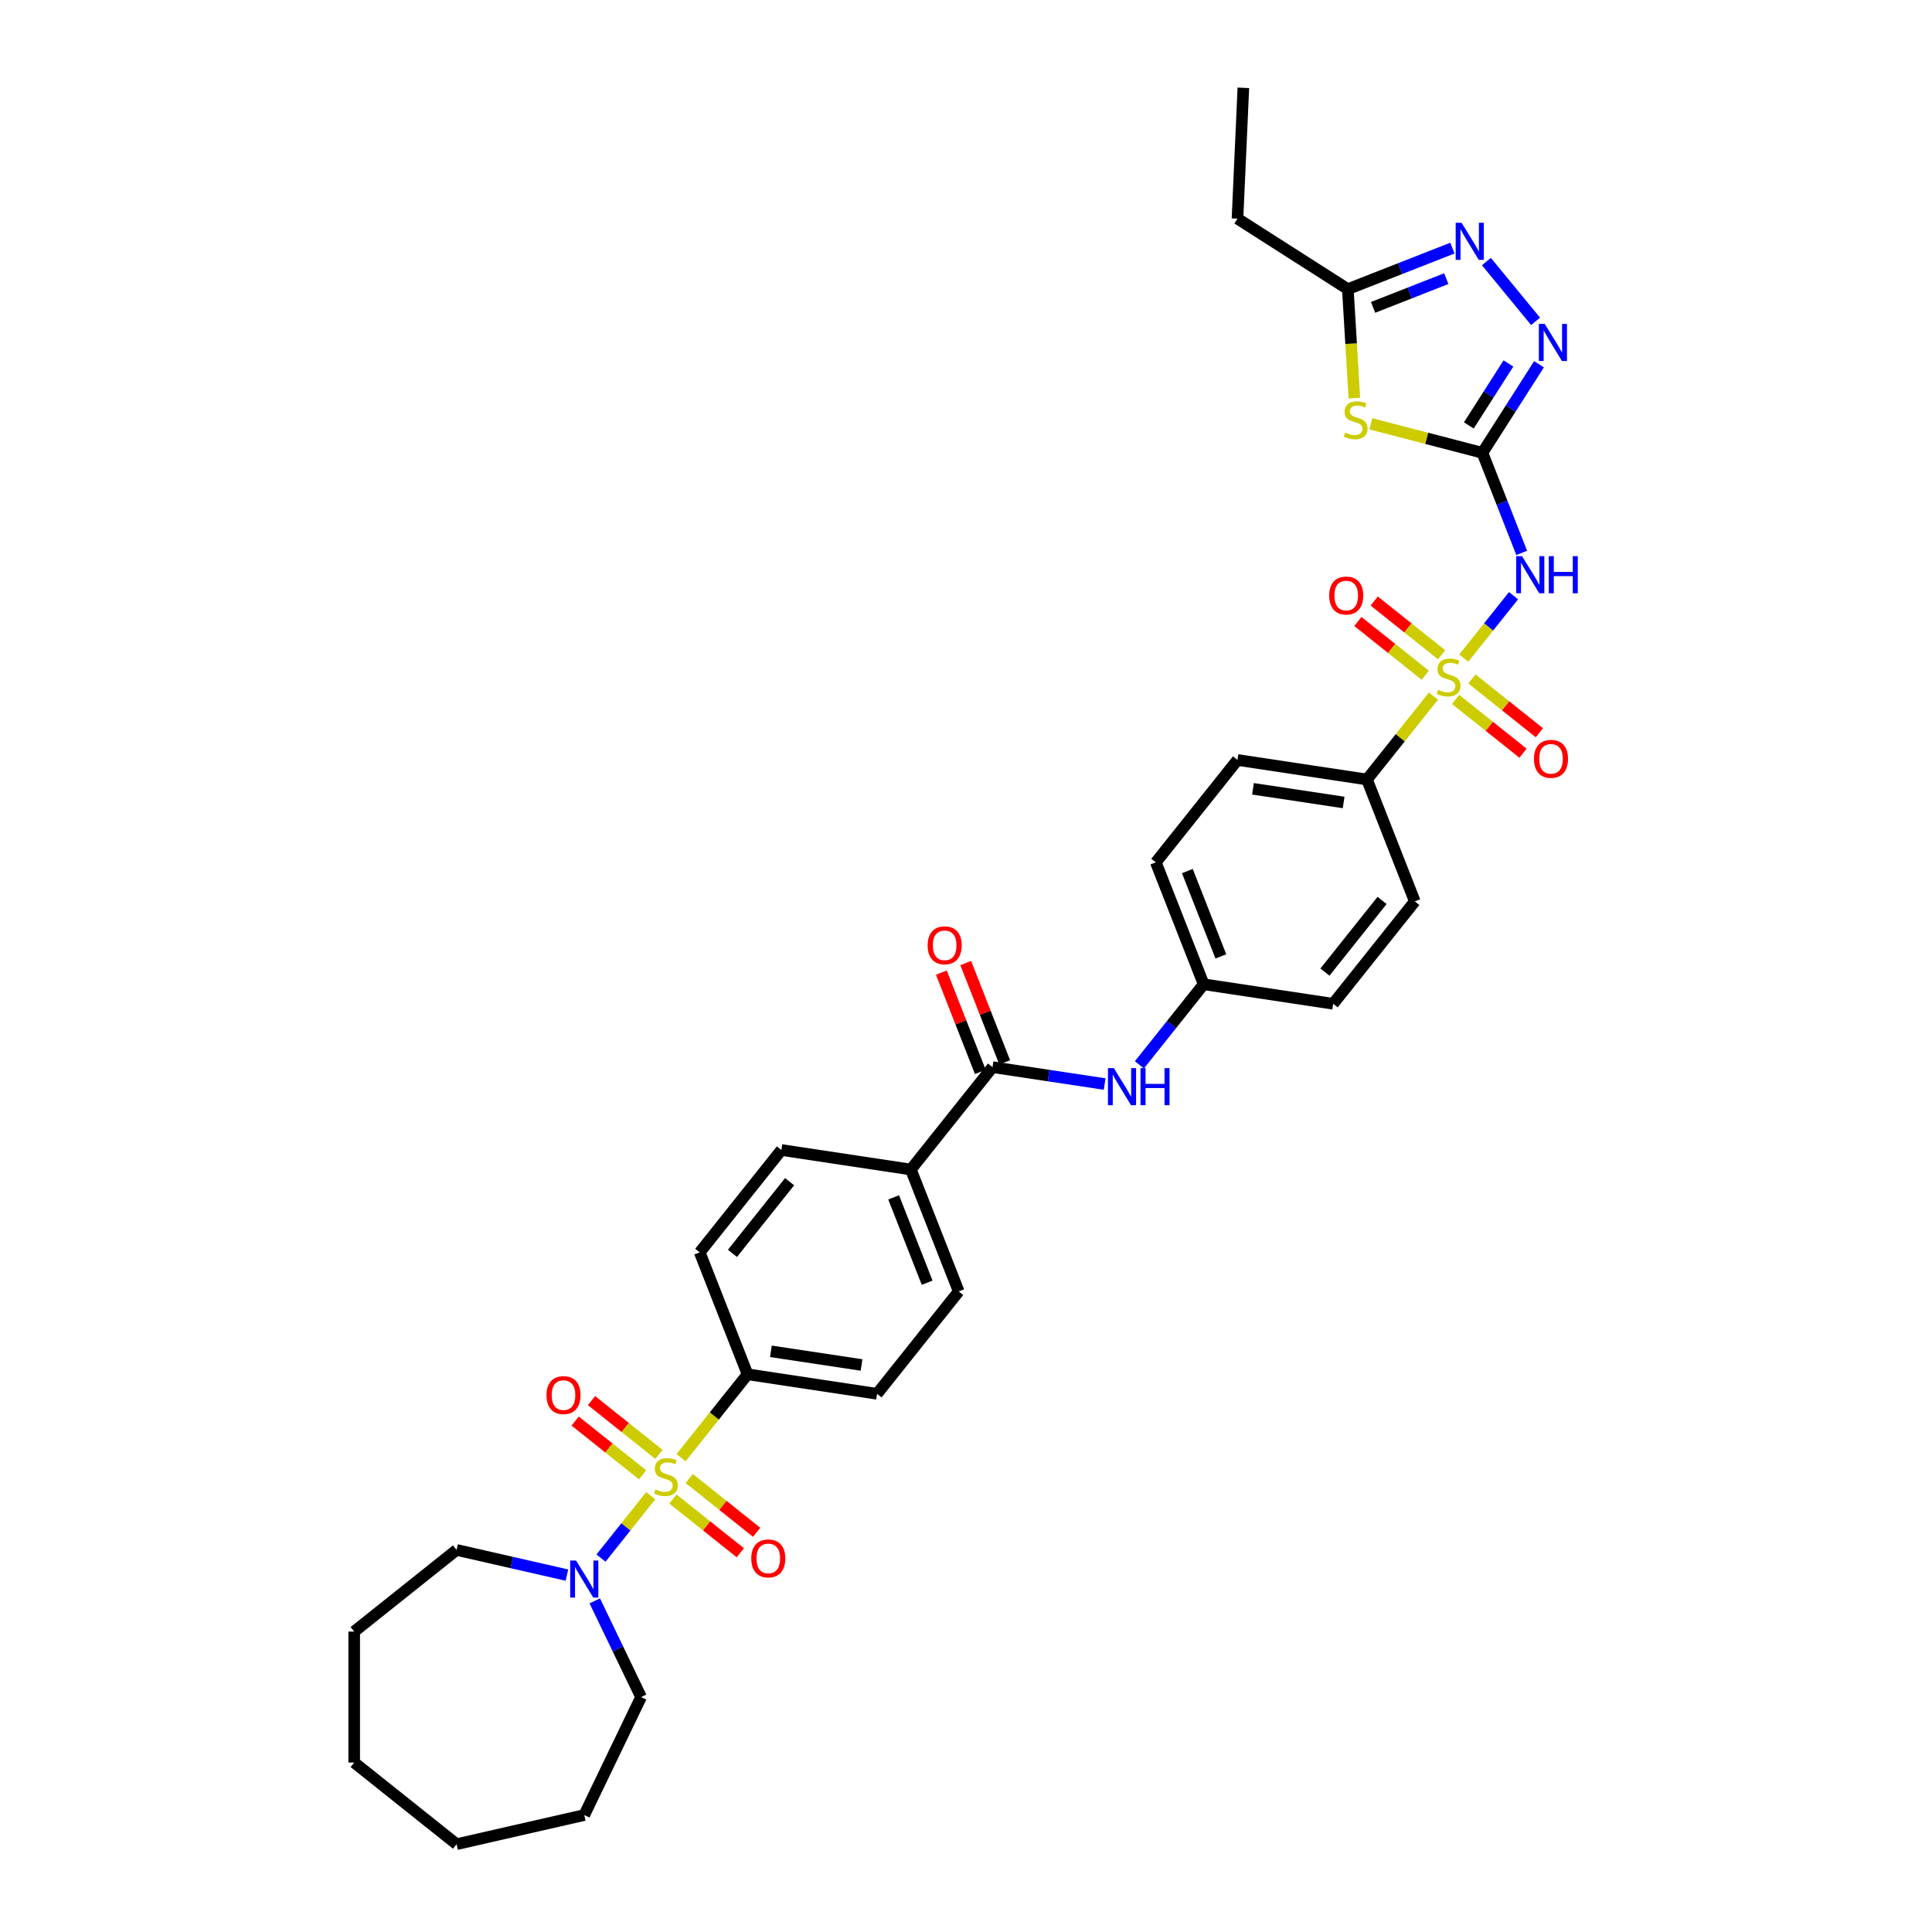 <?xml version='1.0' encoding='iso-8859-1'?>
<svg version='1.1' baseProfile='full'
              xmlns='http://www.w3.org/2000/svg'
                      xmlns:rdkit='http://www.rdkit.org/xml'
                      xmlns:xlink='http://www.w3.org/1999/xlink'
                  xml:space='preserve'
width='1000px' height='1000px' viewBox='0 0 1000 1000'>
<!-- END OF HEADER -->
<rect style='opacity:1.0;fill:#FFFFFF;stroke:none' width='1000' height='1000' x='0' y='0'> </rect>
<path class='bond-6' d='M 336.826,774.169 L 323.949,790.316' style='fill:none;fill-rule:evenodd;stroke:#CCCC00;stroke-width:6px;stroke-linecap:butt;stroke-linejoin:miter;stroke-opacity:1' />
<path class='bond-6' d='M 323.949,790.316 L 311.073,806.462' style='fill:none;fill-rule:evenodd;stroke:#0000FF;stroke-width:6px;stroke-linecap:butt;stroke-linejoin:miter;stroke-opacity:1' />
<path class='bond-9' d='M 352.524,754.483 L 369.731,732.907' style='fill:none;fill-rule:evenodd;stroke:#CCCC00;stroke-width:6px;stroke-linecap:butt;stroke-linejoin:miter;stroke-opacity:1' />
<path class='bond-9' d='M 369.731,732.907 L 386.937,711.331' style='fill:none;fill-rule:evenodd;stroke:#000000;stroke-width:6px;stroke-linecap:butt;stroke-linejoin:miter;stroke-opacity:1' />
<path class='bond-12' d='M 341.052,752.767 L 323.607,738.855' style='fill:none;fill-rule:evenodd;stroke:#CCCC00;stroke-width:6px;stroke-linecap:butt;stroke-linejoin:miter;stroke-opacity:1' />
<path class='bond-12' d='M 323.607,738.855 L 306.162,724.943' style='fill:none;fill-rule:evenodd;stroke:#FF0000;stroke-width:6px;stroke-linecap:butt;stroke-linejoin:miter;stroke-opacity:1' />
<path class='bond-12' d='M 332.6,763.366 L 315.154,749.454' style='fill:none;fill-rule:evenodd;stroke:#CCCC00;stroke-width:6px;stroke-linecap:butt;stroke-linejoin:miter;stroke-opacity:1' />
<path class='bond-12' d='M 315.154,749.454 L 297.709,735.542' style='fill:none;fill-rule:evenodd;stroke:#FF0000;stroke-width:6px;stroke-linecap:butt;stroke-linejoin:miter;stroke-opacity:1' />
<path class='bond-13' d='M 348.298,775.885 L 365.743,789.797' style='fill:none;fill-rule:evenodd;stroke:#CCCC00;stroke-width:6px;stroke-linecap:butt;stroke-linejoin:miter;stroke-opacity:1' />
<path class='bond-13' d='M 365.743,789.797 L 383.189,803.709' style='fill:none;fill-rule:evenodd;stroke:#FF0000;stroke-width:6px;stroke-linecap:butt;stroke-linejoin:miter;stroke-opacity:1' />
<path class='bond-13' d='M 356.751,765.286 L 374.196,779.198' style='fill:none;fill-rule:evenodd;stroke:#CCCC00;stroke-width:6px;stroke-linecap:butt;stroke-linejoin:miter;stroke-opacity:1' />
<path class='bond-13' d='M 374.196,779.198 L 391.641,793.11' style='fill:none;fill-rule:evenodd;stroke:#FF0000;stroke-width:6px;stroke-linecap:butt;stroke-linejoin:miter;stroke-opacity:1' />
<path class='bond-0' d='M 741.949,360.311 L 724.743,381.887' style='fill:none;fill-rule:evenodd;stroke:#CCCC00;stroke-width:6px;stroke-linecap:butt;stroke-linejoin:miter;stroke-opacity:1' />
<path class='bond-0' d='M 724.743,381.887 L 707.536,403.463' style='fill:none;fill-rule:evenodd;stroke:#000000;stroke-width:6px;stroke-linecap:butt;stroke-linejoin:miter;stroke-opacity:1' />
<path class='bond-2' d='M 757.648,340.626 L 770.524,324.479' style='fill:none;fill-rule:evenodd;stroke:#CCCC00;stroke-width:6px;stroke-linecap:butt;stroke-linejoin:miter;stroke-opacity:1' />
<path class='bond-2' d='M 770.524,324.479 L 783.401,308.332' style='fill:none;fill-rule:evenodd;stroke:#0000FF;stroke-width:6px;stroke-linecap:butt;stroke-linejoin:miter;stroke-opacity:1' />
<path class='bond-14' d='M 753.421,362.028 L 770.867,375.94' style='fill:none;fill-rule:evenodd;stroke:#CCCC00;stroke-width:6px;stroke-linecap:butt;stroke-linejoin:miter;stroke-opacity:1' />
<path class='bond-14' d='M 770.867,375.94 L 788.312,389.852' style='fill:none;fill-rule:evenodd;stroke:#FF0000;stroke-width:6px;stroke-linecap:butt;stroke-linejoin:miter;stroke-opacity:1' />
<path class='bond-14' d='M 761.874,351.429 L 779.319,365.341' style='fill:none;fill-rule:evenodd;stroke:#CCCC00;stroke-width:6px;stroke-linecap:butt;stroke-linejoin:miter;stroke-opacity:1' />
<path class='bond-14' d='M 779.319,365.341 L 796.764,379.253' style='fill:none;fill-rule:evenodd;stroke:#FF0000;stroke-width:6px;stroke-linecap:butt;stroke-linejoin:miter;stroke-opacity:1' />
<path class='bond-15' d='M 746.175,338.909 L 728.73,324.997' style='fill:none;fill-rule:evenodd;stroke:#CCCC00;stroke-width:6px;stroke-linecap:butt;stroke-linejoin:miter;stroke-opacity:1' />
<path class='bond-15' d='M 728.73,324.997 L 711.285,311.085' style='fill:none;fill-rule:evenodd;stroke:#FF0000;stroke-width:6px;stroke-linecap:butt;stroke-linejoin:miter;stroke-opacity:1' />
<path class='bond-15' d='M 737.723,349.508 L 720.278,335.596' style='fill:none;fill-rule:evenodd;stroke:#CCCC00;stroke-width:6px;stroke-linecap:butt;stroke-linejoin:miter;stroke-opacity:1' />
<path class='bond-15' d='M 720.278,335.596 L 702.832,321.684' style='fill:none;fill-rule:evenodd;stroke:#FF0000;stroke-width:6px;stroke-linecap:butt;stroke-linejoin:miter;stroke-opacity:1' />
<path class='bond-1' d='M 767.296,234.376 L 777.462,260.278' style='fill:none;fill-rule:evenodd;stroke:#000000;stroke-width:6px;stroke-linecap:butt;stroke-linejoin:miter;stroke-opacity:1' />
<path class='bond-1' d='M 777.462,260.278 L 787.628,286.181' style='fill:none;fill-rule:evenodd;stroke:#0000FF;stroke-width:6px;stroke-linecap:butt;stroke-linejoin:miter;stroke-opacity:1' />
<path class='bond-3' d='M 767.296,234.376 L 738.42,226.869' style='fill:none;fill-rule:evenodd;stroke:#000000;stroke-width:6px;stroke-linecap:butt;stroke-linejoin:miter;stroke-opacity:1' />
<path class='bond-3' d='M 738.42,226.869 L 709.543,219.363' style='fill:none;fill-rule:evenodd;stroke:#CCCC00;stroke-width:6px;stroke-linecap:butt;stroke-linejoin:miter;stroke-opacity:1' />
<path class='bond-4' d='M 767.296,234.376 L 781.935,211.461' style='fill:none;fill-rule:evenodd;stroke:#000000;stroke-width:6px;stroke-linecap:butt;stroke-linejoin:miter;stroke-opacity:1' />
<path class='bond-4' d='M 781.935,211.461 L 796.574,188.546' style='fill:none;fill-rule:evenodd;stroke:#0000FF;stroke-width:6px;stroke-linecap:butt;stroke-linejoin:miter;stroke-opacity:1' />
<path class='bond-4' d='M 760.264,220.203 L 770.511,204.163' style='fill:none;fill-rule:evenodd;stroke:#000000;stroke-width:6px;stroke-linecap:butt;stroke-linejoin:miter;stroke-opacity:1' />
<path class='bond-4' d='M 770.511,204.163 L 780.758,188.122' style='fill:none;fill-rule:evenodd;stroke:#0000FF;stroke-width:6px;stroke-linecap:butt;stroke-linejoin:miter;stroke-opacity:1' />
<path class='bond-8' d='M 701.019,206.057 L 699.329,177.859' style='fill:none;fill-rule:evenodd;stroke:#CCCC00;stroke-width:6px;stroke-linecap:butt;stroke-linejoin:miter;stroke-opacity:1' />
<path class='bond-8' d='M 699.329,177.859 L 697.64,149.661' style='fill:none;fill-rule:evenodd;stroke:#000000;stroke-width:6px;stroke-linecap:butt;stroke-linejoin:miter;stroke-opacity:1' />
<path class='bond-5' d='M 794.813,166.339 L 769.359,135.382' style='fill:none;fill-rule:evenodd;stroke:#0000FF;stroke-width:6px;stroke-linecap:butt;stroke-linejoin:miter;stroke-opacity:1' />
<path class='bond-38' d='M 751.763,128.419 L 724.701,139.04' style='fill:none;fill-rule:evenodd;stroke:#0000FF;stroke-width:6px;stroke-linecap:butt;stroke-linejoin:miter;stroke-opacity:1' />
<path class='bond-38' d='M 724.701,139.04 L 697.64,149.661' style='fill:none;fill-rule:evenodd;stroke:#000000;stroke-width:6px;stroke-linecap:butt;stroke-linejoin:miter;stroke-opacity:1' />
<path class='bond-38' d='M 748.597,144.225 L 729.654,151.659' style='fill:none;fill-rule:evenodd;stroke:#0000FF;stroke-width:6px;stroke-linecap:butt;stroke-linejoin:miter;stroke-opacity:1' />
<path class='bond-38' d='M 729.654,151.659 L 710.711,159.094' style='fill:none;fill-rule:evenodd;stroke:#000000;stroke-width:6px;stroke-linecap:butt;stroke-linejoin:miter;stroke-opacity:1' />
<path class='bond-27' d='M 307.851,828.614 L 319.837,853.503' style='fill:none;fill-rule:evenodd;stroke:#0000FF;stroke-width:6px;stroke-linecap:butt;stroke-linejoin:miter;stroke-opacity:1' />
<path class='bond-27' d='M 319.837,853.503 L 331.823,878.392' style='fill:none;fill-rule:evenodd;stroke:#000000;stroke-width:6px;stroke-linecap:butt;stroke-linejoin:miter;stroke-opacity:1' />
<path class='bond-28' d='M 293.439,815.273 L 264.884,808.755' style='fill:none;fill-rule:evenodd;stroke:#0000FF;stroke-width:6px;stroke-linecap:butt;stroke-linejoin:miter;stroke-opacity:1' />
<path class='bond-28' d='M 264.884,808.755 L 236.329,802.238' style='fill:none;fill-rule:evenodd;stroke:#000000;stroke-width:6px;stroke-linecap:butt;stroke-linejoin:miter;stroke-opacity:1' />
<path class='bond-7' d='M 513.724,552.346 L 471.462,605.341' style='fill:none;fill-rule:evenodd;stroke:#000000;stroke-width:6px;stroke-linecap:butt;stroke-linejoin:miter;stroke-opacity:1' />
<path class='bond-11' d='M 513.724,552.346 L 542.749,556.721' style='fill:none;fill-rule:evenodd;stroke:#000000;stroke-width:6px;stroke-linecap:butt;stroke-linejoin:miter;stroke-opacity:1' />
<path class='bond-11' d='M 542.749,556.721 L 571.775,561.096' style='fill:none;fill-rule:evenodd;stroke:#0000FF;stroke-width:6px;stroke-linecap:butt;stroke-linejoin:miter;stroke-opacity:1' />
<path class='bond-17' d='M 520.033,549.87 L 509.947,524.171' style='fill:none;fill-rule:evenodd;stroke:#000000;stroke-width:6px;stroke-linecap:butt;stroke-linejoin:miter;stroke-opacity:1' />
<path class='bond-17' d='M 509.947,524.171 L 499.861,498.471' style='fill:none;fill-rule:evenodd;stroke:#FF0000;stroke-width:6px;stroke-linecap:butt;stroke-linejoin:miter;stroke-opacity:1' />
<path class='bond-17' d='M 507.414,554.822 L 497.328,529.123' style='fill:none;fill-rule:evenodd;stroke:#000000;stroke-width:6px;stroke-linecap:butt;stroke-linejoin:miter;stroke-opacity:1' />
<path class='bond-17' d='M 497.328,529.123 L 487.242,503.424' style='fill:none;fill-rule:evenodd;stroke:#FF0000;stroke-width:6px;stroke-linecap:butt;stroke-linejoin:miter;stroke-opacity:1' />
<path class='bond-29' d='M 697.64,149.661 L 640.517,113.169' style='fill:none;fill-rule:evenodd;stroke:#000000;stroke-width:6px;stroke-linecap:butt;stroke-linejoin:miter;stroke-opacity:1' />
<path class='bond-18' d='M 386.937,711.331 L 453.963,721.434' style='fill:none;fill-rule:evenodd;stroke:#000000;stroke-width:6px;stroke-linecap:butt;stroke-linejoin:miter;stroke-opacity:1' />
<path class='bond-18' d='M 399.012,699.441 L 445.93,706.513' style='fill:none;fill-rule:evenodd;stroke:#000000;stroke-width:6px;stroke-linecap:butt;stroke-linejoin:miter;stroke-opacity:1' />
<path class='bond-19' d='M 386.937,711.331 L 362.173,648.234' style='fill:none;fill-rule:evenodd;stroke:#000000;stroke-width:6px;stroke-linecap:butt;stroke-linejoin:miter;stroke-opacity:1' />
<path class='bond-10' d='M 707.536,403.463 L 640.51,393.361' style='fill:none;fill-rule:evenodd;stroke:#000000;stroke-width:6px;stroke-linecap:butt;stroke-linejoin:miter;stroke-opacity:1' />
<path class='bond-10' d='M 695.462,415.353 L 648.543,408.282' style='fill:none;fill-rule:evenodd;stroke:#000000;stroke-width:6px;stroke-linecap:butt;stroke-linejoin:miter;stroke-opacity:1' />
<path class='bond-37' d='M 707.536,403.463 L 732.3,466.561' style='fill:none;fill-rule:evenodd;stroke:#000000;stroke-width:6px;stroke-linecap:butt;stroke-linejoin:miter;stroke-opacity:1' />
<path class='bond-24' d='M 589.755,551.156 L 606.384,530.305' style='fill:none;fill-rule:evenodd;stroke:#0000FF;stroke-width:6px;stroke-linecap:butt;stroke-linejoin:miter;stroke-opacity:1' />
<path class='bond-24' d='M 606.384,530.305 L 623.012,509.454' style='fill:none;fill-rule:evenodd;stroke:#000000;stroke-width:6px;stroke-linecap:butt;stroke-linejoin:miter;stroke-opacity:1' />
<path class='bond-16' d='M 471.462,605.341 L 404.435,595.238' style='fill:none;fill-rule:evenodd;stroke:#000000;stroke-width:6px;stroke-linecap:butt;stroke-linejoin:miter;stroke-opacity:1' />
<path class='bond-35' d='M 471.462,605.341 L 496.226,668.439' style='fill:none;fill-rule:evenodd;stroke:#000000;stroke-width:6px;stroke-linecap:butt;stroke-linejoin:miter;stroke-opacity:1' />
<path class='bond-35' d='M 462.557,619.758 L 479.891,663.927' style='fill:none;fill-rule:evenodd;stroke:#000000;stroke-width:6px;stroke-linecap:butt;stroke-linejoin:miter;stroke-opacity:1' />
<path class='bond-21' d='M 453.963,721.434 L 496.226,668.439' style='fill:none;fill-rule:evenodd;stroke:#000000;stroke-width:6px;stroke-linecap:butt;stroke-linejoin:miter;stroke-opacity:1' />
<path class='bond-20' d='M 362.173,648.234 L 404.435,595.238' style='fill:none;fill-rule:evenodd;stroke:#000000;stroke-width:6px;stroke-linecap:butt;stroke-linejoin:miter;stroke-opacity:1' />
<path class='bond-20' d='M 379.112,648.737 L 408.695,611.64' style='fill:none;fill-rule:evenodd;stroke:#000000;stroke-width:6px;stroke-linecap:butt;stroke-linejoin:miter;stroke-opacity:1' />
<path class='bond-22' d='M 640.51,393.361 L 598.248,446.356' style='fill:none;fill-rule:evenodd;stroke:#000000;stroke-width:6px;stroke-linecap:butt;stroke-linejoin:miter;stroke-opacity:1' />
<path class='bond-23' d='M 732.3,466.561 L 690.038,519.556' style='fill:none;fill-rule:evenodd;stroke:#000000;stroke-width:6px;stroke-linecap:butt;stroke-linejoin:miter;stroke-opacity:1' />
<path class='bond-23' d='M 715.362,466.058 L 685.778,503.154' style='fill:none;fill-rule:evenodd;stroke:#000000;stroke-width:6px;stroke-linecap:butt;stroke-linejoin:miter;stroke-opacity:1' />
<path class='bond-25' d='M 623.012,509.454 L 690.038,519.556' style='fill:none;fill-rule:evenodd;stroke:#000000;stroke-width:6px;stroke-linecap:butt;stroke-linejoin:miter;stroke-opacity:1' />
<path class='bond-26' d='M 623.012,509.454 L 598.248,446.356' style='fill:none;fill-rule:evenodd;stroke:#000000;stroke-width:6px;stroke-linecap:butt;stroke-linejoin:miter;stroke-opacity:1' />
<path class='bond-26' d='M 631.917,495.036 L 614.582,450.868' style='fill:none;fill-rule:evenodd;stroke:#000000;stroke-width:6px;stroke-linecap:butt;stroke-linejoin:miter;stroke-opacity:1' />
<path class='bond-32' d='M 331.823,878.392 L 302.413,939.462' style='fill:none;fill-rule:evenodd;stroke:#000000;stroke-width:6px;stroke-linecap:butt;stroke-linejoin:miter;stroke-opacity:1' />
<path class='bond-31' d='M 236.329,802.238 L 183.334,844.5' style='fill:none;fill-rule:evenodd;stroke:#000000;stroke-width:6px;stroke-linecap:butt;stroke-linejoin:miter;stroke-opacity:1' />
<path class='bond-30' d='M 640.517,113.169 L 643.559,45.455' style='fill:none;fill-rule:evenodd;stroke:#000000;stroke-width:6px;stroke-linecap:butt;stroke-linejoin:miter;stroke-opacity:1' />
<path class='bond-34' d='M 183.334,844.5 L 183.334,912.283' style='fill:none;fill-rule:evenodd;stroke:#000000;stroke-width:6px;stroke-linecap:butt;stroke-linejoin:miter;stroke-opacity:1' />
<path class='bond-33' d='M 302.413,939.462 L 236.329,954.545' style='fill:none;fill-rule:evenodd;stroke:#000000;stroke-width:6px;stroke-linecap:butt;stroke-linejoin:miter;stroke-opacity:1' />
<path class='bond-36' d='M 236.329,954.545 L 183.334,912.283' style='fill:none;fill-rule:evenodd;stroke:#000000;stroke-width:6px;stroke-linecap:butt;stroke-linejoin:miter;stroke-opacity:1' />
<path  class='atom-0' d='M 339.253 770.915
Q 339.469 770.996, 340.364 771.376
Q 341.259 771.755, 342.235 771.999
Q 343.238 772.216, 344.214 772.216
Q 346.031 772.216, 347.088 771.348
Q 348.146 770.454, 348.146 768.908
Q 348.146 767.851, 347.603 767.2
Q 347.088 766.549, 346.275 766.197
Q 345.461 765.844, 344.106 765.438
Q 342.398 764.923, 341.367 764.435
Q 340.364 763.947, 339.632 762.916
Q 338.927 761.886, 338.927 760.151
Q 338.927 757.738, 340.554 756.246
Q 342.208 754.755, 345.461 754.755
Q 347.685 754.755, 350.206 755.813
L 349.583 757.9
Q 347.278 756.951, 345.543 756.951
Q 343.672 756.951, 342.642 757.738
Q 341.611 758.497, 341.638 759.825
Q 341.638 760.856, 342.154 761.479
Q 342.696 762.103, 343.455 762.455
Q 344.241 762.808, 345.543 763.215
Q 347.278 763.757, 348.308 764.299
Q 349.339 764.841, 350.071 765.953
Q 350.83 767.037, 350.83 768.908
Q 350.83 771.565, 349.04 773.002
Q 347.278 774.412, 344.323 774.412
Q 342.615 774.412, 341.313 774.033
Q 340.039 773.68, 338.52 773.057
L 339.253 770.915
' fill='#CCCC00'/>
<path  class='atom-1' d='M 744.376 357.057
Q 744.593 357.138, 745.487 357.518
Q 746.382 357.897, 747.358 358.142
Q 748.361 358.358, 749.337 358.358
Q 751.154 358.358, 752.211 357.491
Q 753.269 356.596, 753.269 355.051
Q 753.269 353.993, 752.727 353.342
Q 752.211 352.692, 751.398 352.339
Q 750.585 351.987, 749.229 351.58
Q 747.521 351.065, 746.49 350.577
Q 745.487 350.089, 744.755 349.059
Q 744.05 348.028, 744.05 346.293
Q 744.05 343.88, 745.677 342.389
Q 747.331 340.897, 750.585 340.897
Q 752.808 340.897, 755.329 341.955
L 754.706 344.043
Q 752.401 343.094, 750.666 343.094
Q 748.795 343.094, 747.765 343.88
Q 746.734 344.639, 746.762 345.968
Q 746.762 346.998, 747.277 347.622
Q 747.819 348.245, 748.578 348.598
Q 749.364 348.95, 750.666 349.357
Q 752.401 349.899, 753.431 350.441
Q 754.462 350.984, 755.194 352.095
Q 755.953 353.18, 755.953 355.051
Q 755.953 357.708, 754.164 359.145
Q 752.401 360.555, 749.446 360.555
Q 747.738 360.555, 746.436 360.175
Q 745.162 359.823, 743.644 359.199
L 744.376 357.057
' fill='#CCCC00'/>
<path  class='atom-3' d='M 787.817 287.875
L 794.107 298.043
Q 794.731 299.046, 795.734 300.863
Q 796.737 302.679, 796.792 302.788
L 796.792 287.875
L 799.34 287.875
L 799.34 307.072
L 796.71 307.072
L 789.959 295.955
Q 789.173 294.654, 788.332 293.162
Q 787.519 291.671, 787.275 291.21
L 787.275 307.072
L 784.781 307.072
L 784.781 287.875
L 787.817 287.875
' fill='#0000FF'/>
<path  class='atom-3' d='M 801.645 287.875
L 804.248 287.875
L 804.248 296.036
L 814.063 296.036
L 814.063 287.875
L 816.666 287.875
L 816.666 307.072
L 814.063 307.072
L 814.063 298.205
L 804.248 298.205
L 804.248 307.072
L 801.645 307.072
L 801.645 287.875
' fill='#0000FF'/>
<path  class='atom-4' d='M 696.271 223.911
Q 696.488 223.992, 697.383 224.372
Q 698.277 224.752, 699.253 224.996
Q 700.257 225.212, 701.233 225.212
Q 703.049 225.212, 704.107 224.345
Q 705.164 223.45, 705.164 221.905
Q 705.164 220.847, 704.622 220.196
Q 704.107 219.546, 703.293 219.193
Q 702.48 218.841, 701.124 218.434
Q 699.416 217.919, 698.386 217.431
Q 697.383 216.943, 696.65 215.913
Q 695.946 214.882, 695.946 213.147
Q 695.946 210.734, 697.572 209.243
Q 699.226 207.751, 702.48 207.751
Q 704.703 207.751, 707.225 208.809
L 706.601 210.897
Q 704.296 209.948, 702.561 209.948
Q 700.69 209.948, 699.66 210.734
Q 698.63 211.493, 698.657 212.822
Q 698.657 213.852, 699.172 214.476
Q 699.714 215.099, 700.473 215.452
Q 701.26 215.804, 702.561 216.211
Q 704.296 216.753, 705.327 217.295
Q 706.357 217.838, 707.089 218.949
Q 707.848 220.034, 707.848 221.905
Q 707.848 224.562, 706.059 225.999
Q 704.296 227.409, 701.341 227.409
Q 699.633 227.409, 698.331 227.029
Q 697.057 226.677, 695.539 226.053
L 696.271 223.911
' fill='#CCCC00'/>
<path  class='atom-5' d='M 799.544 167.655
L 805.835 177.823
Q 806.458 178.826, 807.461 180.643
Q 808.465 182.459, 808.519 182.568
L 808.519 167.655
L 811.067 167.655
L 811.067 186.852
L 808.437 186.852
L 801.686 175.735
Q 800.9 174.434, 800.059 172.943
Q 799.246 171.451, 799.002 170.99
L 799.002 186.852
L 796.508 186.852
L 796.508 167.655
L 799.544 167.655
' fill='#0000FF'/>
<path  class='atom-6' d='M 756.494 115.299
L 762.784 125.466
Q 763.408 126.469, 764.411 128.286
Q 765.414 130.102, 765.469 130.211
L 765.469 115.299
L 768.017 115.299
L 768.017 134.495
L 765.387 134.495
L 758.636 123.378
Q 757.85 122.077, 757.009 120.586
Q 756.196 119.094, 755.952 118.633
L 755.952 134.495
L 753.457 134.495
L 753.457 115.299
L 756.494 115.299
' fill='#0000FF'/>
<path  class='atom-7' d='M 298.17 807.723
L 304.46 817.891
Q 305.084 818.894, 306.087 820.71
Q 307.09 822.527, 307.144 822.635
L 307.144 807.723
L 309.693 807.723
L 309.693 826.919
L 307.063 826.919
L 300.312 815.803
Q 299.525 814.501, 298.685 813.01
Q 297.872 811.519, 297.628 811.058
L 297.628 826.919
L 295.133 826.919
L 295.133 807.723
L 298.17 807.723
' fill='#0000FF'/>
<path  class='atom-12' d='M 576.507 552.85
L 582.797 563.018
Q 583.42 564.021, 584.424 565.838
Q 585.427 567.654, 585.481 567.763
L 585.481 552.85
L 588.03 552.85
L 588.03 572.047
L 585.4 572.047
L 578.649 560.93
Q 577.862 559.629, 577.022 558.138
Q 576.208 556.646, 575.964 556.185
L 575.964 572.047
L 573.47 572.047
L 573.47 552.85
L 576.507 552.85
' fill='#0000FF'/>
<path  class='atom-12' d='M 590.334 552.85
L 592.937 552.85
L 592.937 561.012
L 602.752 561.012
L 602.752 552.85
L 605.355 552.85
L 605.355 572.047
L 602.752 572.047
L 602.752 563.181
L 592.937 563.181
L 592.937 572.047
L 590.334 572.047
L 590.334 552.85
' fill='#0000FF'/>
<path  class='atom-13' d='M 282.868 722.118
Q 282.868 717.509, 285.146 714.933
Q 287.423 712.357, 291.68 712.357
Q 295.937 712.357, 298.214 714.933
Q 300.492 717.509, 300.492 722.118
Q 300.492 726.782, 298.187 729.439
Q 295.883 732.069, 291.68 732.069
Q 287.45 732.069, 285.146 729.439
Q 282.868 726.809, 282.868 722.118
M 291.68 729.9
Q 294.608 729.9, 296.181 727.948
Q 297.781 725.968, 297.781 722.118
Q 297.781 718.35, 296.181 716.452
Q 294.608 714.527, 291.68 714.527
Q 288.752 714.527, 287.152 716.424
Q 285.58 718.322, 285.58 722.118
Q 285.58 725.995, 287.152 727.948
Q 288.752 729.9, 291.68 729.9
' fill='#FF0000'/>
<path  class='atom-14' d='M 388.858 806.643
Q 388.858 802.033, 391.136 799.457
Q 393.413 796.882, 397.67 796.882
Q 401.927 796.882, 404.204 799.457
Q 406.482 802.033, 406.482 806.643
Q 406.482 811.306, 404.177 813.963
Q 401.873 816.593, 397.67 816.593
Q 393.441 816.593, 391.136 813.963
Q 388.858 811.333, 388.858 806.643
M 397.67 814.424
Q 400.598 814.424, 402.171 812.472
Q 403.771 810.493, 403.771 806.643
Q 403.771 802.874, 402.171 800.976
Q 400.598 799.051, 397.67 799.051
Q 394.742 799.051, 393.142 800.949
Q 391.57 802.847, 391.57 806.643
Q 391.57 810.52, 393.142 812.472
Q 394.742 814.424, 397.67 814.424
' fill='#FF0000'/>
<path  class='atom-15' d='M 793.982 392.785
Q 793.982 388.176, 796.259 385.6
Q 798.537 383.024, 802.793 383.024
Q 807.05 383.024, 809.328 385.6
Q 811.605 388.176, 811.605 392.785
Q 811.605 397.448, 809.301 400.105
Q 806.996 402.735, 802.793 402.735
Q 798.564 402.735, 796.259 400.105
Q 793.982 397.475, 793.982 392.785
M 802.793 400.566
Q 805.722 400.566, 807.294 398.614
Q 808.894 396.635, 808.894 392.785
Q 808.894 389.016, 807.294 387.118
Q 805.722 385.193, 802.793 385.193
Q 799.865 385.193, 798.265 387.091
Q 796.693 388.989, 796.693 392.785
Q 796.693 396.662, 798.265 398.614
Q 799.865 400.566, 802.793 400.566
' fill='#FF0000'/>
<path  class='atom-16' d='M 687.991 308.261
Q 687.991 303.651, 690.269 301.076
Q 692.546 298.5, 696.803 298.5
Q 701.06 298.5, 703.338 301.076
Q 705.615 303.651, 705.615 308.261
Q 705.615 312.924, 703.31 315.581
Q 701.006 318.211, 696.803 318.211
Q 692.574 318.211, 690.269 315.581
Q 687.991 312.951, 687.991 308.261
M 696.803 316.042
Q 699.731 316.042, 701.304 314.09
Q 702.904 312.111, 702.904 308.261
Q 702.904 304.492, 701.304 302.594
Q 699.731 300.669, 696.803 300.669
Q 693.875 300.669, 692.275 302.567
Q 690.703 304.465, 690.703 308.261
Q 690.703 312.138, 692.275 314.09
Q 693.875 316.042, 696.803 316.042
' fill='#FF0000'/>
<path  class='atom-18' d='M 480.148 489.303
Q 480.148 484.693, 482.425 482.118
Q 484.703 479.542, 488.96 479.542
Q 493.216 479.542, 495.494 482.118
Q 497.772 484.693, 497.772 489.303
Q 497.772 493.966, 495.467 496.623
Q 493.162 499.253, 488.96 499.253
Q 484.73 499.253, 482.425 496.623
Q 480.148 493.993, 480.148 489.303
M 488.96 497.084
Q 491.888 497.084, 493.46 495.132
Q 495.06 493.153, 495.06 489.303
Q 495.06 485.534, 493.46 483.636
Q 491.888 481.711, 488.96 481.711
Q 486.031 481.711, 484.432 483.609
Q 482.859 485.507, 482.859 489.303
Q 482.859 493.18, 484.432 495.132
Q 486.031 497.084, 488.96 497.084
' fill='#FF0000'/>
</svg>
